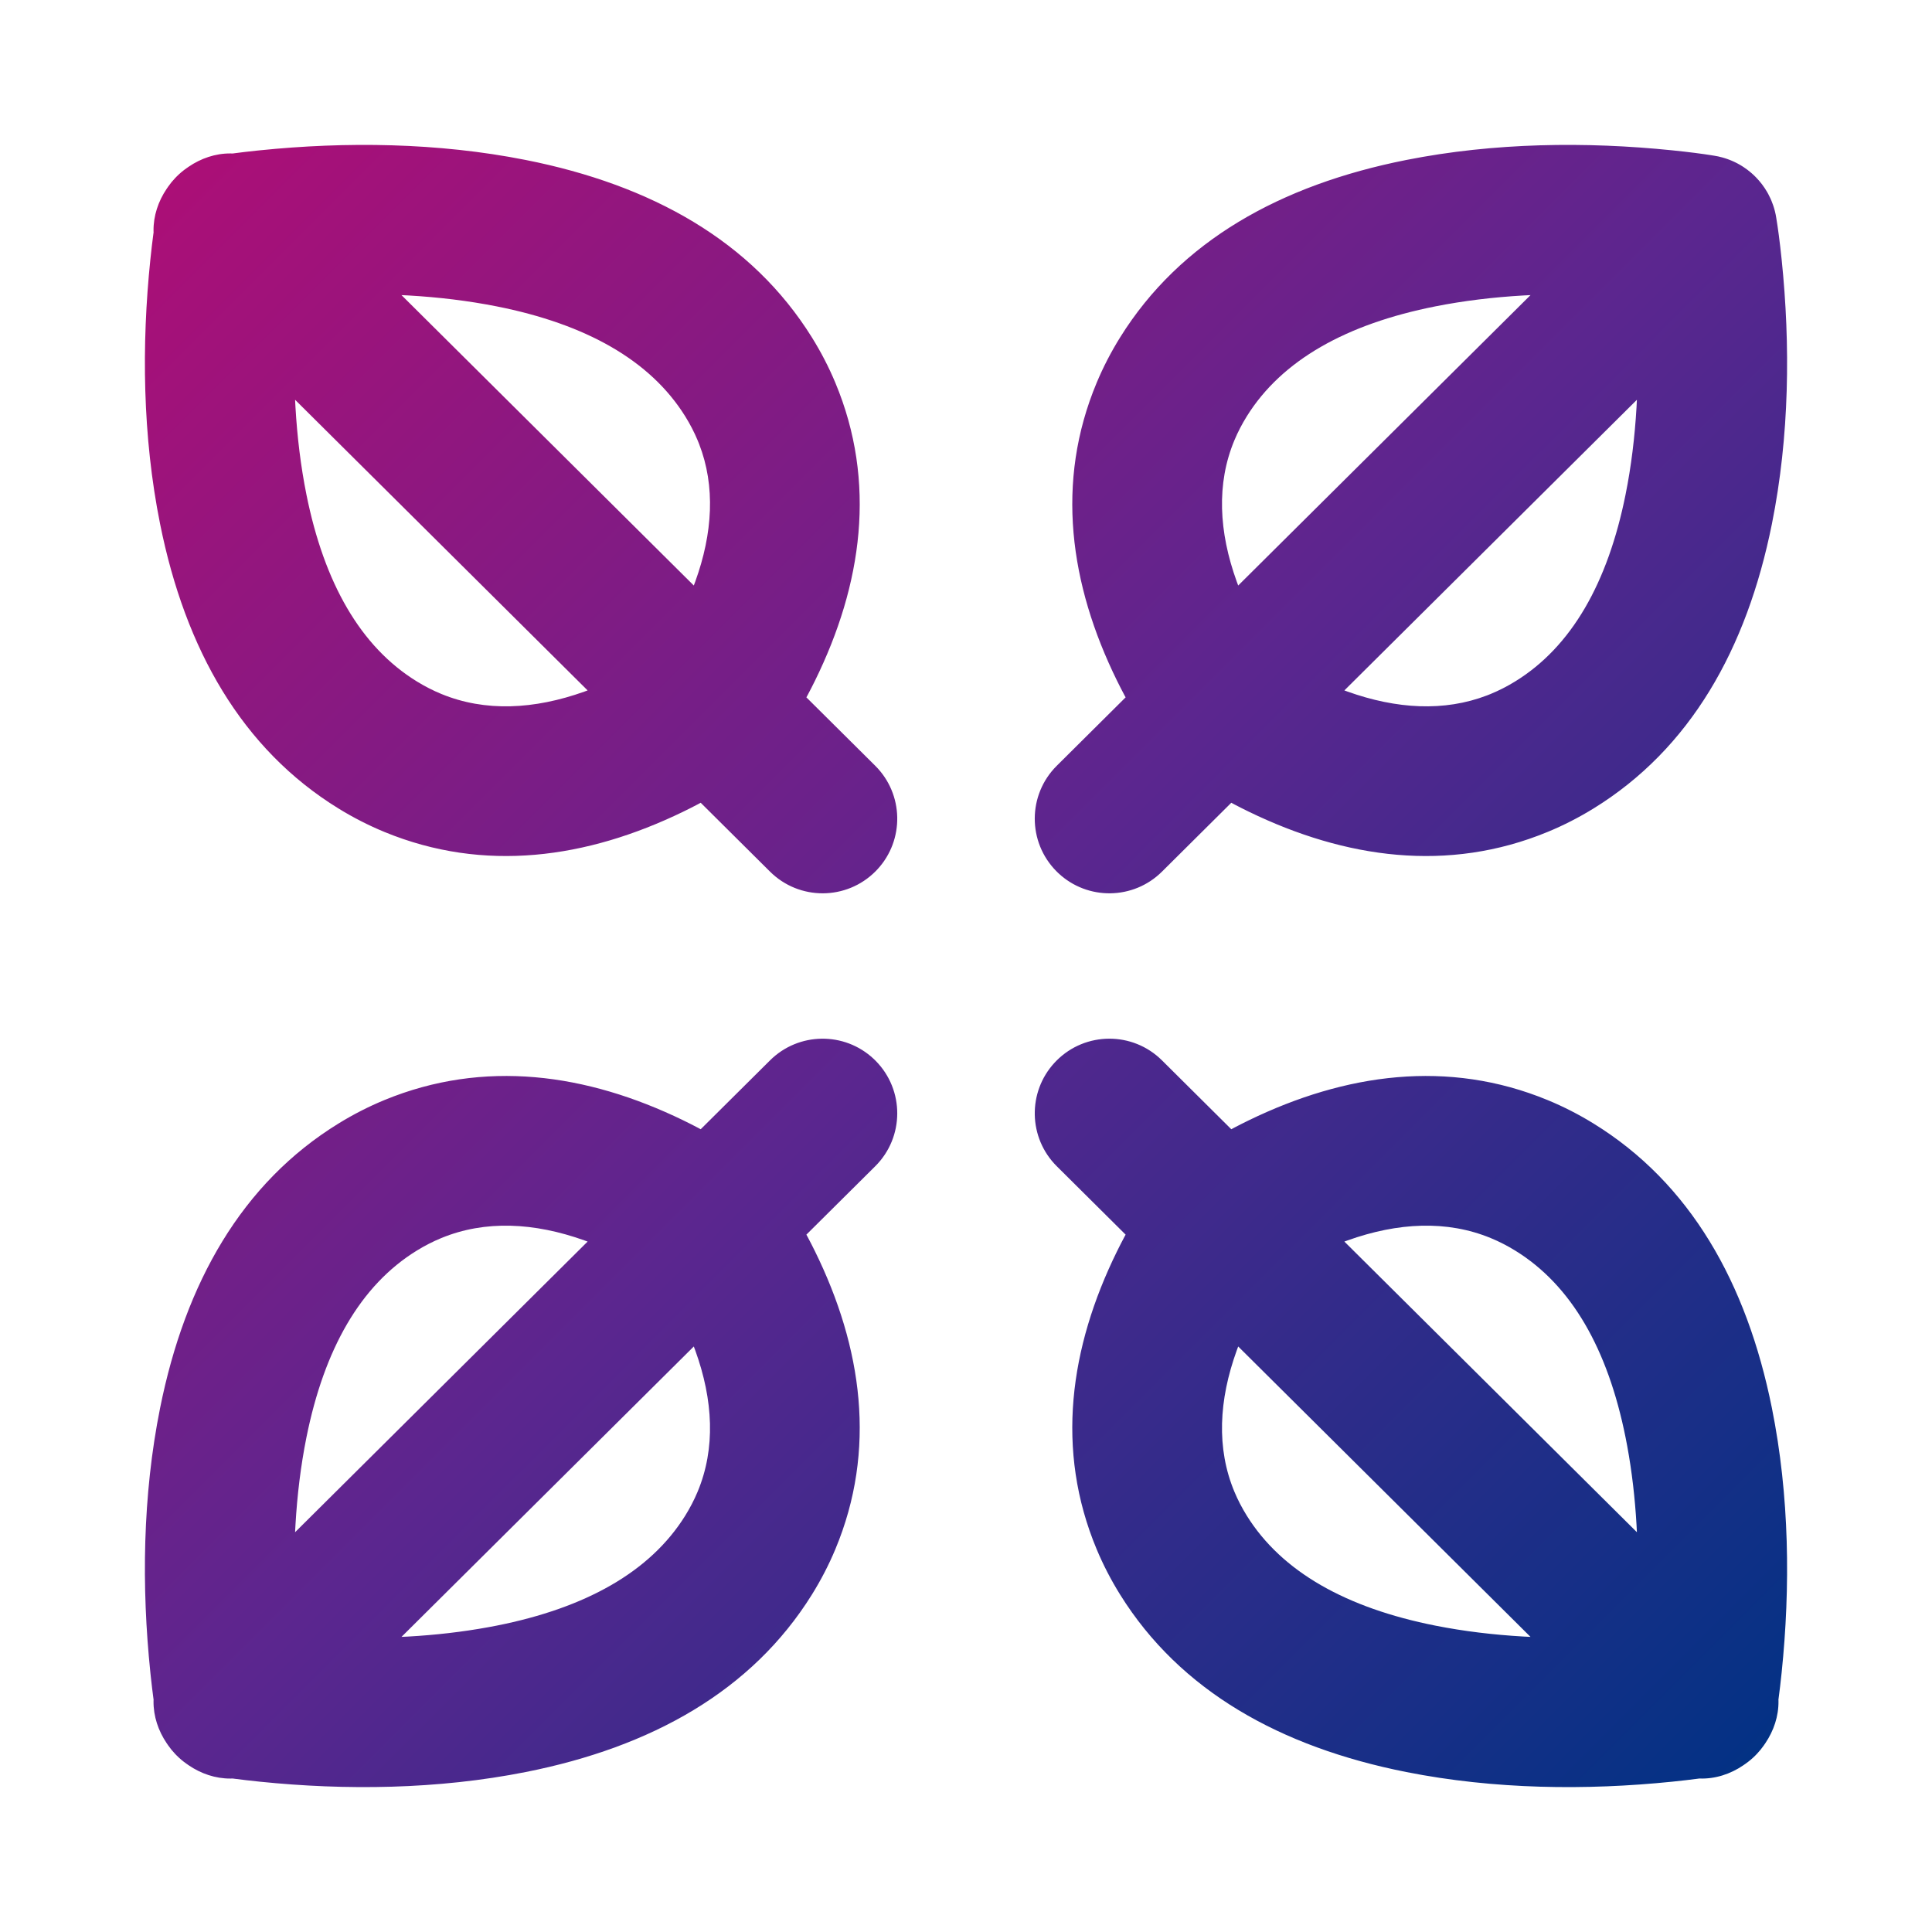 <?xml version="1.0" encoding="UTF-8"?>
<svg width="200px" height="200px" viewBox="0 0 200 200" version="1.1" xmlns="http://www.w3.org/2000/svg" xmlns:xlink="http://www.w3.org/1999/xlink">
    <title>sustainable-impact</title>
    <defs>
        <linearGradient x1="100%" y1="100%" x2="-2.22044605e-14%" y2="1.96023753e-14%" id="linearGradient-1">
            <stop stop-color="#003284" offset="0.063%"></stop>
            <stop stop-color="#5B268F" offset="50.246%"></stop>
            <stop stop-color="#AE0E76" offset="99.994%"></stop>
        </linearGradient>
    </defs>
    <g id="Page-1" stroke="none" stroke-width="1" fill="none" fill-rule="evenodd">
        <g id="sustainable-impact">
            <rect id="ViewBox" x="0" y="0" width="200" height="200"></rect>
            <path d="M175.751,184.132 C175.004,184.231 174.116,184.336 173.1,184.44 C164.224,185.345 154.703,185.25 145.575,183.439 C132.55,180.854 122.171,175.051 115.962,165.086 C115.013,163.563 114.203,161.995 113.531,160.388 C109.227,150.098 110.739,139.486 115.636,129.529 C115.88,129.032 116.129,128.547 116.381,128.073 L116.524,127.809 L109.399,120.731 C106.438,117.789 106.358,113.044 109.172,110.005 L109.363,109.805 C112.371,106.778 117.262,106.762 120.289,109.77 L127.464,116.899 L127.811,116.713 C128.049,116.588 128.29,116.464 128.534,116.341 L129.274,115.975 C139.269,111.123 149.909,109.627 160.225,113.886 C161.837,114.551 163.411,115.354 164.942,116.295 C174.968,122.462 180.819,132.791 183.425,145.753 C185.252,154.837 185.348,164.311 184.435,173.142 C184.33,174.153 184.225,175.038 184.125,175.781 L184.103,175.938 L184.108,176.1 C184.126,177.661 183.616,179.168 182.753,180.446 L182.653,180.59 L182.592,180.681 C182.373,180.996 182.131,181.291 181.871,181.565 L181.767,181.67 L181.722,181.718 C181.403,182.04 181.052,182.336 180.672,182.6 L180.596,182.651 L180.481,182.733 C179.146,183.648 177.555,184.175 175.91,184.111 L175.751,184.132 Z M23.856,184.116 C22.295,184.124 20.792,183.604 19.52,182.733 L19.405,182.651 L19.329,182.6 C18.949,182.336 18.598,182.04 18.279,181.718 L18.215,181.651 L18.13,181.565 C17.87,181.292 17.629,180.997 17.409,180.681 L17.362,180.61 L17.248,180.446 C16.385,179.168 15.875,177.661 15.893,176.1 L15.898,175.938 L15.876,175.781 C15.789,175.13 15.697,174.372 15.605,173.514 L15.566,173.141 C14.652,164.31 14.748,154.837 16.574,145.753 C19.18,132.791 25.032,122.461 35.059,116.295 C36.596,115.349 38.178,114.544 39.798,113.876 C50.107,109.629 60.738,111.127 70.726,115.974 C71.225,116.217 71.712,116.463 72.189,116.713 L72.536,116.899 L79.712,109.77 C82.673,106.828 87.419,106.779 90.439,109.612 L90.638,109.805 C93.645,112.832 93.629,117.724 90.602,120.731 L83.476,127.809 L83.62,128.073 C83.746,128.31 83.871,128.55 83.995,128.792 L84.365,129.529 C89.262,139.486 90.774,150.098 86.47,160.388 C85.798,161.995 84.988,163.563 84.039,165.087 C77.83,175.051 67.451,180.854 54.426,183.439 C45.298,185.25 35.777,185.345 26.901,184.44 C25.885,184.336 24.997,184.231 24.25,184.132 L24.09,184.111 L23.856,184.116 Z M71.822,139.387 L41.563,169.449 L42.299,169.413 C45.084,169.253 47.847,168.941 50.527,168.452 L51.418,168.283 C60.629,166.455 67.307,162.721 70.925,156.916 C71.435,156.096 71.864,155.267 72.215,154.426 C74.09,149.943 73.834,144.933 71.973,139.791 L71.822,139.387 Z M128.178,139.387 L128.028,139.791 C126.167,144.933 125.911,149.943 127.786,154.426 C128.137,155.267 128.566,156.096 129.076,156.915 C132.694,162.721 139.372,166.455 148.583,168.283 C151.541,168.87 154.608,169.235 157.702,169.413 L158.437,169.449 L128.178,139.387 Z M60.498,128.406 C55.299,126.549 50.226,126.291 45.684,128.163 C44.829,128.515 43.986,128.944 43.154,129.456 C37.306,133.052 33.558,139.669 31.722,148.798 C31.133,151.73 30.766,154.77 30.588,157.838 L30.547,158.615 L60.83,128.527 L60.498,128.406 Z M154.329,128.168 C149.783,126.291 144.707,126.547 139.504,128.405 L139.169,128.527 L169.451,158.613 L169.412,157.839 C169.251,155.078 168.938,152.339 168.447,149.681 L168.277,148.799 C166.442,139.669 162.694,133.052 156.847,129.456 C156.019,128.947 155.18,128.519 154.329,128.168 Z M145.575,16.561 C154.703,14.75 164.224,14.655 173.1,15.561 C174.878,15.742 176.265,15.927 177.186,16.074 L177.361,16.104 L177.394,16.107 C177.714,16.155 178.028,16.223 178.336,16.31 L178.483,16.355 L178.561,16.377 L178.693,16.422 L178.769,16.446 L178.78,16.451 L178.808,16.459 L178.925,16.503 L179.002,16.531 L179.017,16.537 L179.053,16.55 L179.194,16.608 L179.231,16.622 L179.24,16.627 L179.296,16.649 L179.379,16.688 L179.455,16.72 L179.478,16.732 L179.535,16.757 L179.607,16.794 L179.675,16.825 L179.73,16.853 L179.771,16.873 L179.816,16.899 L179.892,16.936 L179.952,16.971 L180.005,16.998 L180.056,17.029 L180.103,17.054 L180.165,17.091 L180.234,17.131 L180.264,17.15 L180.311,17.178 L180.404,17.239 L180.46,17.273 L180.483,17.289 L180.513,17.308 C180.781,17.485 181.035,17.678 181.277,17.886 L181.287,17.897 L181.322,17.926 L181.346,17.948 L181.455,18.044 C181.514,18.098 181.571,18.152 181.628,18.207 L181.694,18.274 L181.774,18.353 C182.218,18.807 182.608,19.317 182.931,19.875 L183.009,20.017 L183.016,20.027 L183.049,20.087 C183.126,20.229 183.198,20.375 183.266,20.523 L183.304,20.609 L183.364,20.744 C183.432,20.905 183.494,21.068 183.55,21.232 L183.577,21.316 L183.609,21.411 L183.618,21.445 L183.631,21.48 L183.644,21.528 L183.679,21.641 L183.682,21.658 L183.703,21.73 L183.715,21.78 L183.741,21.873 C183.799,22.106 183.847,22.343 183.883,22.583 L183.885,22.6 C184.038,23.512 184.239,24.962 184.435,26.858 C185.348,35.689 185.252,45.163 183.425,54.247 C180.819,67.209 174.968,77.538 164.941,83.706 C163.411,84.646 161.837,85.449 160.225,86.114 C149.909,90.373 139.269,88.877 129.274,84.025 C128.775,83.783 128.288,83.537 127.811,83.287 L127.464,83.1 L120.289,90.23 C117.328,93.172 112.582,93.221 109.562,90.388 L109.363,90.195 C106.356,87.168 106.372,82.276 109.399,79.269 L116.524,72.19 L116.381,71.927 C116.255,71.69 116.13,71.45 116.006,71.208 L115.636,70.471 C110.739,60.514 109.227,49.902 113.531,39.612 C114.203,38.005 115.013,36.437 115.962,34.913 C122.171,24.949 132.55,19.146 145.575,16.561 Z M26.901,15.561 C35.777,14.655 45.298,14.75 54.426,16.561 C67.451,19.146 77.83,24.949 84.039,34.914 C84.988,36.437 85.798,38.005 86.47,39.612 C90.774,49.902 89.262,60.514 84.365,70.471 C84.121,70.968 83.872,71.453 83.62,71.927 L83.476,72.19 L90.602,79.269 C93.563,82.211 93.643,86.956 90.83,89.995 L90.638,90.195 C87.63,93.222 82.739,93.238 79.712,90.23 L72.536,83.1 L72.189,83.287 C71.95,83.412 71.709,83.536 71.466,83.659 L70.726,84.026 C60.738,88.873 50.107,90.371 39.798,86.124 C38.178,85.456 36.596,84.651 35.06,83.706 C25.032,77.539 19.18,67.209 16.574,54.247 C14.748,45.163 14.652,35.69 15.566,26.859 C15.67,25.847 15.776,24.963 15.876,24.219 L15.898,24.061 L15.893,23.9 C15.875,22.339 16.385,20.832 17.248,19.554 L17.372,19.376 L17.409,19.319 C17.629,19.003 17.87,18.708 18.13,18.435 L18.215,18.349 L18.279,18.282 C18.598,17.96 18.949,17.664 19.329,17.4 L19.405,17.349 L19.52,17.267 C20.792,16.396 22.295,15.876 23.856,15.884 L24.09,15.889 L24.25,15.868 C24.904,15.781 25.665,15.69 26.526,15.599 L26.901,15.561 Z M30.547,41.384 L30.588,42.162 C30.766,45.23 31.133,48.27 31.722,51.202 C33.558,60.331 37.306,66.948 43.154,70.544 C43.986,71.056 44.829,71.485 45.684,71.837 C50.226,73.709 55.299,73.451 60.498,71.594 L60.83,71.472 L30.547,41.384 Z M169.451,41.386 L139.169,71.472 L139.504,71.595 C144.562,73.401 149.501,73.693 153.949,71.984 L154.329,71.832 C155.18,71.481 156.019,71.053 156.847,70.544 C162.694,66.948 166.442,60.331 168.277,51.201 C168.867,48.27 169.233,45.229 169.412,42.161 L169.451,41.386 Z M41.562,30.55 L71.822,60.612 L71.973,60.209 C73.782,55.209 74.075,50.335 72.367,45.949 L72.215,45.574 C71.864,44.733 71.435,43.904 70.925,43.085 C67.307,37.279 60.629,33.545 51.418,31.717 C48.46,31.13 45.394,30.765 42.299,30.587 L41.562,30.55 Z M158.438,30.55 L157.702,30.587 C154.608,30.765 151.541,31.13 148.583,31.717 C139.372,33.545 132.694,37.279 129.076,43.084 C128.566,43.904 128.137,44.733 127.786,45.574 C125.911,50.057 126.167,55.067 128.028,60.209 L128.178,60.612 L158.438,30.55 Z" id="Shape" fill="url(#linearGradient-1)"></path>
        </g>
    </g>
</svg>